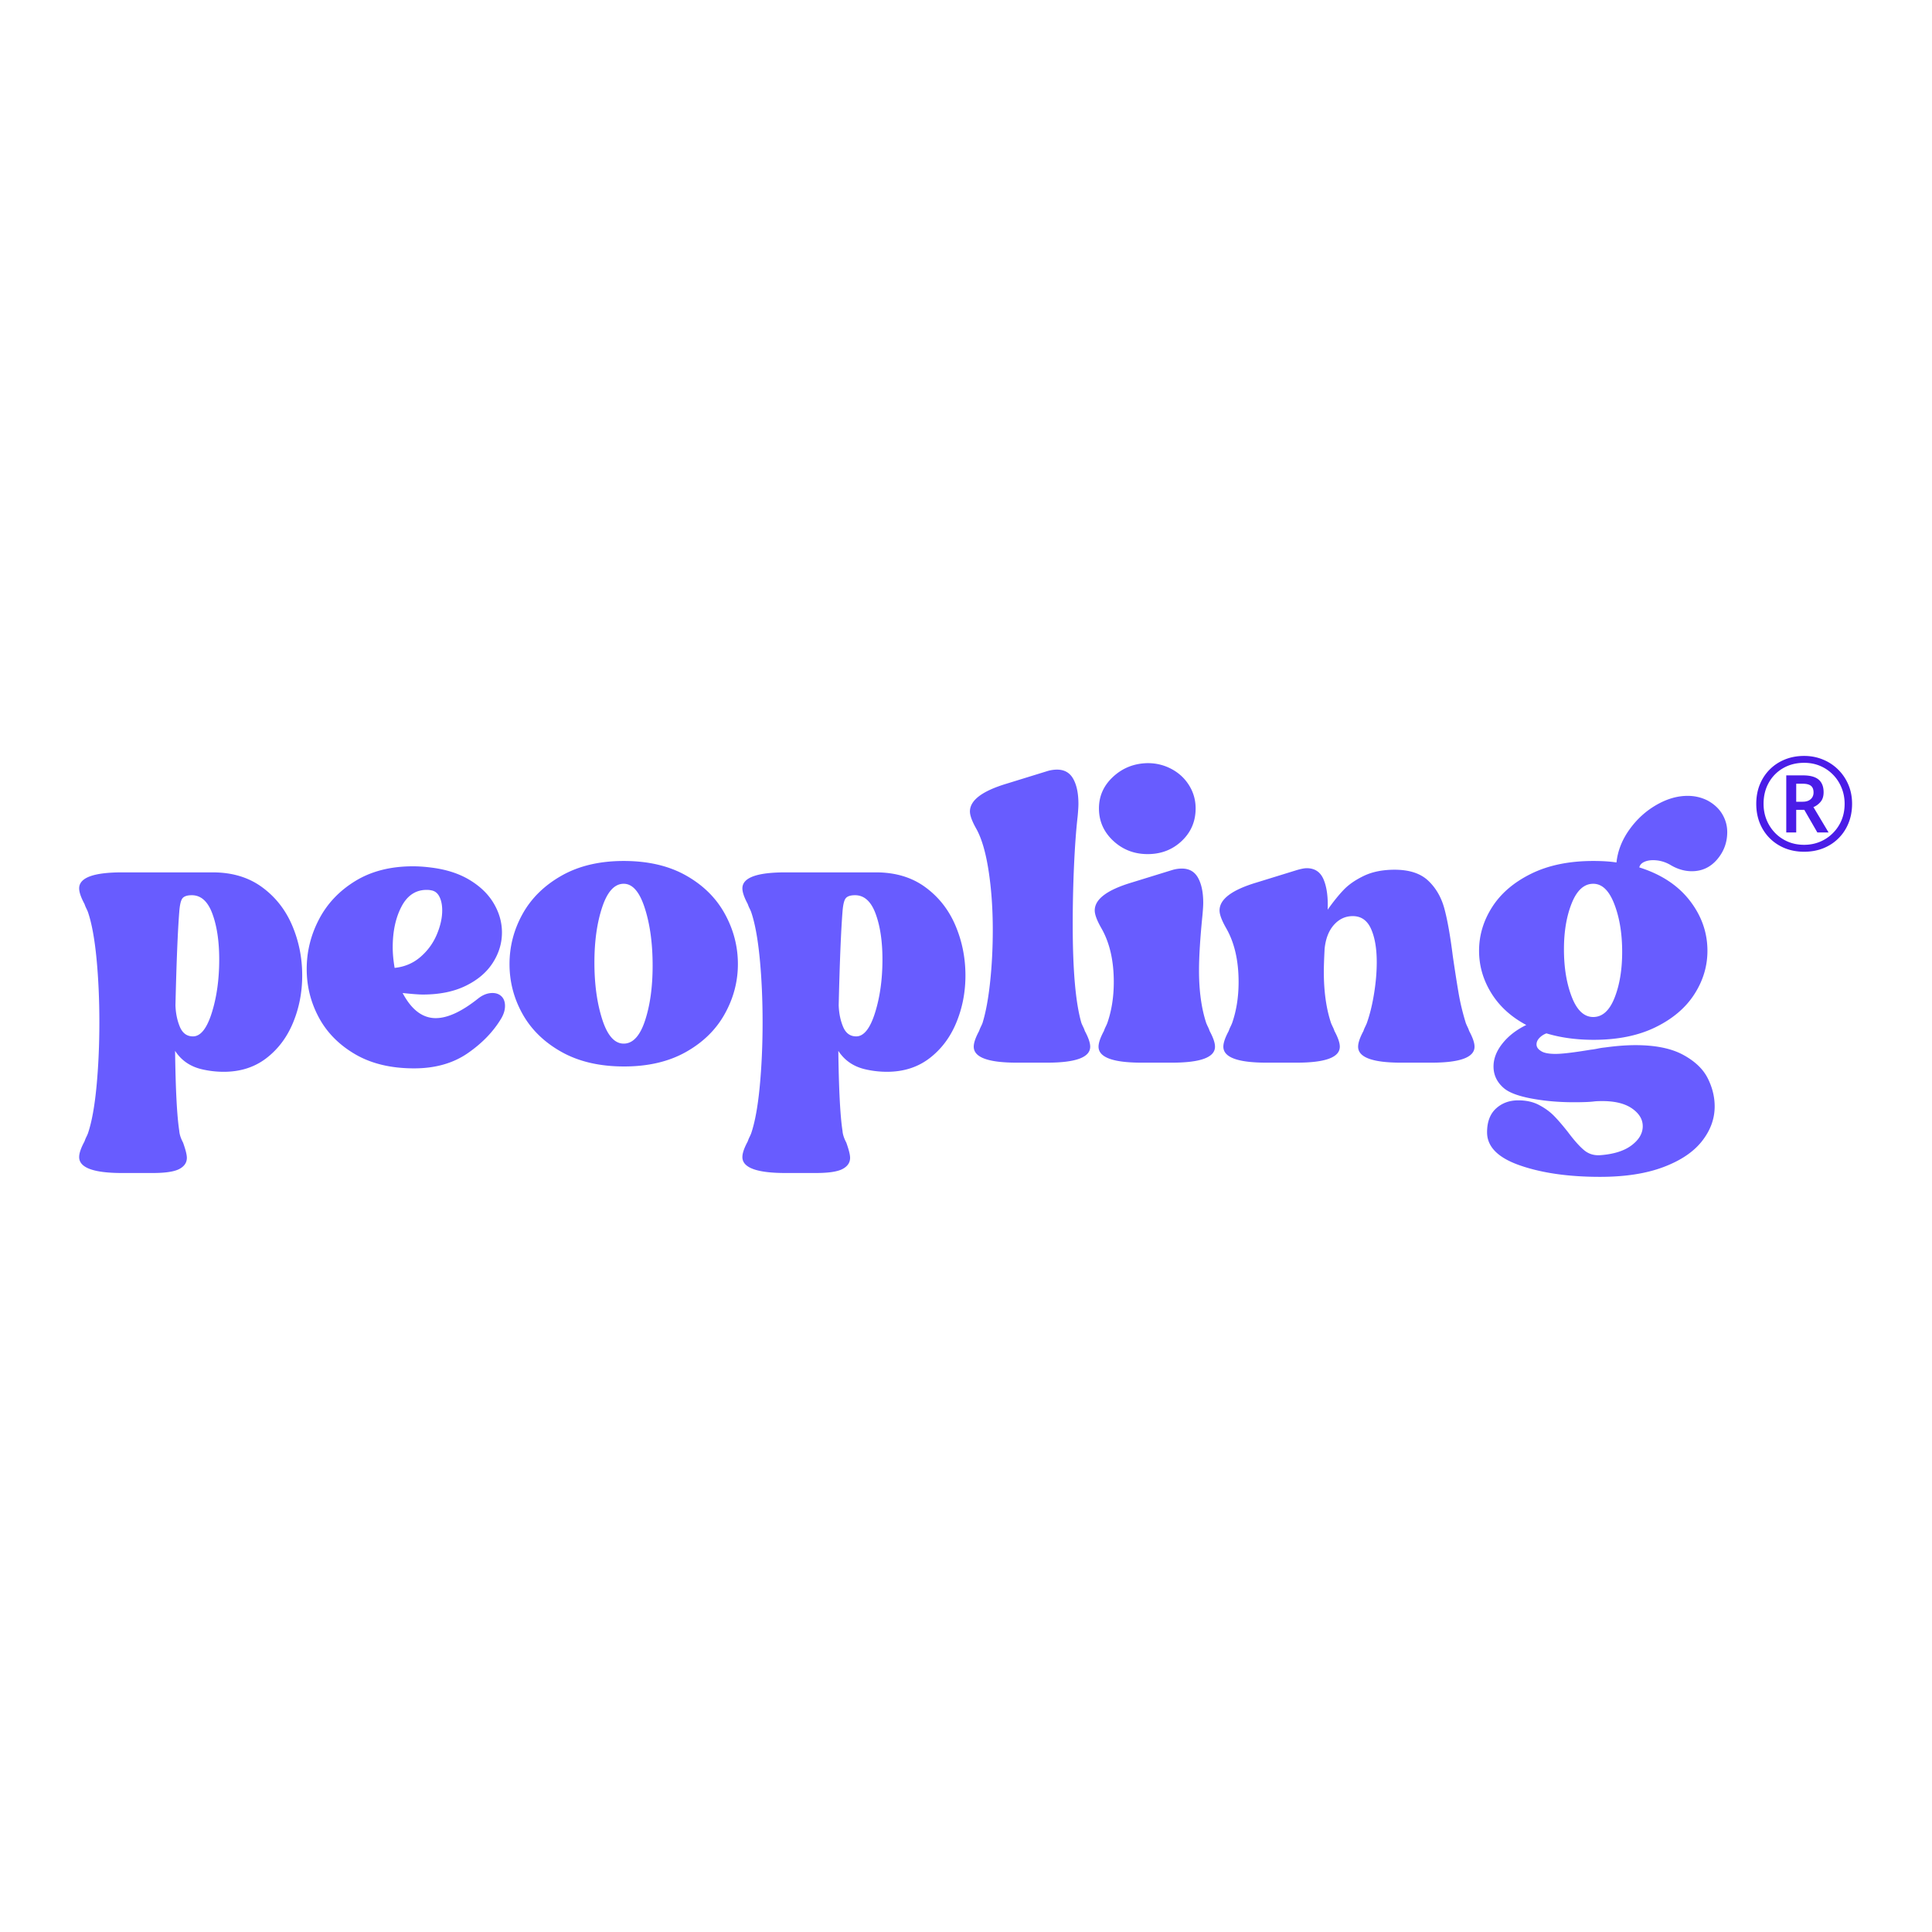 <svg xmlns="http://www.w3.org/2000/svg" width="1080" height="1080" version="1.0" viewBox="0 0 810 810"><path fill="#685cff" d="M89.203 365.745c8.082 0 14.941 2.046 20.578 6.14 5.633 4.094 9.863 9.445 12.687 16.047 2.82 6.594 4.235 13.61 4.235 21.047 0 7.023-1.281 13.621-3.844 19.797-2.555 6.168-6.305 11.14-11.25 14.922-4.937 3.77-10.867 5.656-17.781 5.656-3.188 0-6.328-.371-9.422-1.11-4.781-1.18-8.45-3.734-11-7.671.207 16.175.789 27.347 1.75 33.515.101 1.489.633 3.14 1.594 4.953 1.062 2.97 1.593 5.094 1.593 6.375 0 2.02-1.062 3.586-3.187 4.704-2.125 1.113-5.852 1.671-11.172 1.671H51.218c-12.023 0-18.03-2.23-18.03-6.687 0-1.606.741-3.79 2.234-6.547.218-.637.457-1.227.718-1.766.27-.53.508-1.062.719-1.593 1.594-4.68 2.79-11.22 3.594-19.625.8-8.399 1.203-17.38 1.203-26.953 0-9.583-.402-18.52-1.203-26.813-.805-8.3-2-14.79-3.594-19.469-.21-.531-.45-1.062-.719-1.593-.261-.532-.5-1.114-.718-1.75-1.493-2.77-2.235-4.954-2.235-6.547 0-4.47 6.008-6.703 18.031-6.703Zm-8.297 68.765c3.187 0 5.816-3.297 7.89-9.89 2.07-6.594 3.11-14.036 3.11-22.329 0-7.664-.961-14.078-2.875-19.234-1.906-5.156-4.777-7.734-8.61-7.734-1.917 0-3.218.43-3.906 1.28-.687.845-1.14 2.759-1.36 5.735-.636 8.086-1.167 21.117-1.593 39.094.102 3.305.711 6.309 1.828 9.016 1.125 2.71 2.961 4.062 5.516 4.062Zm119.65-15.953c1.914-1.488 3.883-2.234 5.906-2.234 1.594 0 2.867.48 3.828 1.437.957.961 1.438 2.29 1.438 3.985 0 1.71-.532 3.464-1.594 5.265-3.305 5.531-8.012 10.402-14.125 14.61-6.117 4.195-13.59 6.296-22.422 6.296-9.68 0-17.898-1.968-24.656-5.906-6.75-3.937-11.828-9.066-15.235-15.39-3.406-6.333-5.109-13.114-5.109-20.344 0-7.344 1.727-14.313 5.188-20.906 3.457-6.594 8.535-11.938 15.234-16.032 6.707-4.093 14.742-6.14 24.11-6.14 2.226 0 4.616.156 7.171.468 6.488.75 11.992 2.485 16.516 5.204 4.52 2.71 7.922 6.007 10.203 9.89 2.289 3.875 3.437 7.938 3.437 12.188 0 4.468-1.277 8.699-3.828 12.687-2.554 3.992-6.328 7.211-11.328 9.656-5 2.45-11.012 3.672-18.031 3.672-1.594 0-4.414-.21-8.453-.64 3.719 7.023 8.344 10.53 13.875 10.53 5 0 10.957-2.765 17.875-8.296Zm-19.953-45.312c-.418-.102-1-.157-1.75-.157-4.575 0-8.086 2.34-10.532 7.016-2.449 4.68-3.671 10.371-3.671 17.078 0 2.555.265 5.422.796 8.61 4.157-.426 7.75-1.942 10.782-4.547 3.03-2.602 5.316-5.711 6.859-9.329 1.54-3.613 2.313-7.02 2.313-10.218 0-2.332-.403-4.27-1.204-5.813-.793-1.55-1.992-2.43-3.593-2.64Zm81.045 73.875c-10.21 0-18.933-2.02-26.172-6.063-7.23-4.04-12.683-9.332-16.359-15.875-3.668-6.54-5.5-13.535-5.5-20.984 0-7.446 1.832-14.47 5.5-21.063 3.676-6.594 9.129-11.937 16.36-16.031 7.238-4.094 15.91-6.14 26.015-6.14 10.207 0 18.899 2.023 26.078 6.062 7.188 4.043 12.614 9.386 16.281 16.031 3.676 6.648 5.516 13.695 5.516 21.14 0 7.344-1.84 14.313-5.516 20.907-3.667 6.594-9.093 11.914-16.28 15.953-7.18 4.043-15.821 6.063-25.923 6.063Zm-.156-9.579c3.832 0 6.813-3.21 8.938-9.64 2.125-6.438 3.187-14.125 3.187-23.063 0-9.258-1.094-17.289-3.281-24.093-2.18-6.813-5.125-10.22-8.844-10.22-3.836 0-6.84 3.274-9.016 9.813-2.18 6.543-3.265 14.282-3.265 23.219 0 9.043 1.086 16.969 3.265 23.781 2.176 6.805 5.18 10.203 9.016 10.203Zm105.774-71.796c8.082 0 14.942 2.046 20.578 6.14 5.633 4.094 9.864 9.445 12.688 16.047 2.82 6.594 4.234 13.61 4.234 21.047 0 7.023-1.281 13.621-3.844 19.797-2.554 6.168-6.304 11.14-11.25 14.922-4.937 3.77-10.867 5.656-17.78 5.656-3.188 0-6.329-.371-9.423-1.11-4.781-1.18-8.449-3.734-11-7.671.207 16.175.79 27.347 1.75 33.515.102 1.489.633 3.14 1.594 4.953 1.062 2.97 1.594 5.094 1.594 6.375 0 2.02-1.063 3.586-3.188 4.704-2.125 1.113-5.851 1.671-11.172 1.671h-12.765c-12.024 0-18.032-2.23-18.032-6.687 0-1.606.743-3.79 2.235-6.547.219-.637.457-1.227.719-1.766.27-.53.507-1.062.718-1.593 1.594-4.68 2.79-11.22 3.594-19.625.8-8.399 1.203-17.38 1.203-26.953 0-9.583-.402-18.52-1.203-26.813-.805-8.3-2-14.79-3.594-19.469a18.929 18.929 0 0 0-.718-1.593c-.262-.532-.5-1.114-.72-1.75-1.491-2.77-2.234-4.954-2.234-6.547 0-4.47 6.008-6.703 18.032-6.703Zm-8.297 68.765c3.188 0 5.817-3.297 7.89-9.89 2.071-6.594 3.11-14.036 3.11-22.329 0-7.664-.96-14.078-2.875-19.234-1.906-5.156-4.777-7.734-8.61-7.734-1.917 0-3.218.43-3.905 1.28-.688.845-1.141 2.759-1.36 5.735-.636 8.086-1.168 21.117-1.594 39.094.102 3.305.711 6.309 1.829 9.016 1.125 2.71 2.96 4.062 5.515 4.062Zm67.306 11.016c-12.023 0-18.03-2.235-18.03-6.703 0-1.594.741-3.774 2.233-6.547a15.23 15.23 0 0 1 .72-1.75c.269-.531.507-1.063.718-1.594 1.383-4.469 2.445-10.187 3.187-17.156.75-6.969 1.125-14.281 1.125-21.938 0-8.937-.59-17.207-1.765-24.812-1.168-7.602-2.867-13.426-5.094-17.469-1.812-3.195-2.719-5.645-2.719-7.344 0-4.676 5.11-8.554 15.328-11.64l17.063-5.266a14.06 14.06 0 0 1 4.156-.64c3.082 0 5.344 1.304 6.781 3.906 1.438 2.605 2.157 6.09 2.157 10.453 0 1.168-.11 2.922-.328 5.265-.637 5.532-1.141 12.399-1.516 20.594a551.778 551.778 0 0 0-.547 24.719c0 19.25 1.219 33.027 3.656 41.328.22.531.457 1.063.72 1.594.269.531.507 1.117.718 1.75 1.488 2.773 2.234 4.953 2.234 6.547 0 4.468-6.011 6.703-18.031 6.703Zm54.888-87.438c-5.636 0-10.449-1.86-14.437-5.578-3.992-3.726-5.985-8.254-5.985-13.578 0-5.207 1.993-9.645 5.985-13.312 3.988-3.676 8.8-5.567 14.437-5.672 3.614 0 6.961.828 10.047 2.484 3.082 1.648 5.531 3.934 7.344 6.86 1.812 2.917 2.719 6.132 2.719 9.64 0 5.43-1.946 9.98-5.829 13.656-3.886 3.668-8.648 5.5-14.28 5.5Zm-2.562 87.438c-12.024 0-18.032-2.235-18.032-6.703 0-1.594.743-3.774 2.235-6.547a15.23 15.23 0 0 1 .719-1.75c.27-.531.507-1.063.718-1.594 1.813-5.207 2.72-10.953 2.72-17.234 0-9.04-1.759-16.594-5.267-22.657-1.812-3.187-2.718-5.632-2.718-7.343 0-4.676 5.11-8.555 15.328-11.641l17.062-5.266c1.383-.425 2.77-.64 4.157-.64 3.082 0 5.343 1.304 6.78 3.906 1.438 2.605 2.157 6.09 2.157 10.453 0 1.168-.11 2.922-.328 5.266-.961 9.574-1.438 17.289-1.438 23.14 0 8.512 1.008 15.852 3.032 22.016.218.531.457 1.063.718 1.594.27.531.508 1.117.72 1.75 1.488 2.773 2.234 4.953 2.234 6.547 0 4.468-6.012 6.703-18.032 6.703Zm135.95-16.594c.207.531.442 1.063.703 1.594.27.531.508 1.117.719 1.75 1.488 2.773 2.234 4.953 2.234 6.547 0 4.468-6.011 6.703-18.03 6.703H587.41c-12.011 0-18.015-2.235-18.015-6.703 0-1.594.738-3.774 2.219-6.547a15.23 15.23 0 0 1 .718-1.75 19.3 19.3 0 0 0 .72-1.594c1.28-3.613 2.288-7.734 3.03-12.36.75-4.632 1.125-9.023 1.125-13.171 0-5.739-.797-10.39-2.39-13.953-1.594-3.57-4.149-5.36-7.657-5.36-3.093 0-5.73 1.227-7.906 3.672-2.18 2.45-3.48 5.805-3.906 10.063-.219 4.25-.328 7.437-.328 9.562 0 8.305 1.008 15.485 3.031 21.547.219.531.457 1.063.719 1.594.27.531.508 1.117.719 1.75 1.488 2.773 2.234 4.953 2.234 6.547 0 4.468-6.012 6.703-18.031 6.703h-12.766c-12.023 0-18.031-2.235-18.031-6.703 0-1.594.742-3.774 2.234-6.547a15.23 15.23 0 0 1 .719-1.75c.27-.531.508-1.063.719-1.594 1.812-5.207 2.718-10.953 2.718-17.234 0-9.04-1.757-16.594-5.265-22.657-1.813-3.187-2.719-5.632-2.719-7.343 0-4.676 5.11-8.555 15.328-11.641l17.063-5.266c1.812-.53 3.195-.796 4.156-.796 3.406 0 5.77 1.593 7.094 4.78 1.332 3.188 1.894 7.391 1.687 12.61 2.332-3.3 4.563-6.066 6.688-8.297 2.133-2.238 4.984-4.207 8.547-5.906 3.562-1.695 7.843-2.547 12.843-2.547 6.164 0 10.868 1.543 14.11 4.625 3.25 3.086 5.508 7.024 6.781 11.813 1.281 4.78 2.453 11.43 3.516 19.937.957 6.492 1.78 11.73 2.468 15.719.696 3.992 1.688 8.058 2.97 12.203Zm85.66-66.375c-2.242-1.281-4.636-1.922-7.187-1.922-1.492 0-2.766.266-3.828.797-1.063.531-1.7 1.277-1.907 2.234 9.145 2.875 16.192 7.508 21.141 13.891 4.945 6.375 7.422 13.398 7.422 21.063 0 6.492-1.84 12.578-5.516 18.265-3.668 5.688-9.093 10.29-16.28 13.797-7.18 3.512-15.821 5.266-25.923 5.266-7.23 0-13.824-.899-19.781-2.703-1.168.43-2.152 1.07-2.953 1.921-.805.844-1.203 1.746-1.203 2.704 0 1.062.586 1.964 1.765 2.703 1.164.855 3.239 1.28 6.22 1.28 2.757 0 7.648-.581 14.671-1.75a29.977 29.977 0 0 0 2.953-.468 27.317 27.317 0 0 1 3.125-.484c4.676-.645 8.926-.969 12.75-.969 8.3 0 14.926 1.336 19.875 4 4.945 2.656 8.406 5.922 10.375 9.797 1.969 3.883 2.953 7.848 2.953 11.89 0 5.22-1.789 10.086-5.36 14.61-3.562 4.52-8.96 8.133-16.187 10.844-7.23 2.718-16.058 4.078-26.484 4.078-13.2 0-24.398-1.602-33.594-4.797-9.199-3.188-13.797-7.813-13.797-13.875 0-4.367 1.25-7.695 3.75-9.984 2.5-2.282 5.61-3.422 9.328-3.422 3.301 0 6.176.632 8.625 1.906 2.446 1.281 4.52 2.77 6.22 4.469 1.695 1.707 3.718 4.05 6.062 7.03 2.55 3.407 4.785 5.907 6.703 7.5 1.914 1.595 4.203 2.286 6.86 2.079 5.632-.43 9.991-1.812 13.077-4.156 3.094-2.344 4.641-5.008 4.641-7.985 0-2.867-1.492-5.34-4.469-7.421-2.98-2.075-7.133-3.11-12.453-3.11-1.594 0-2.82.055-3.672.172-1.699.207-4.465.313-8.297.313-6.386 0-12.37-.532-17.953-1.594-5.586-1.063-9.437-2.555-11.562-4.469-2.774-2.45-4.157-5.43-4.157-8.937 0-3.29 1.25-6.504 3.75-9.641 2.5-3.145 5.829-5.727 9.985-7.75-6.387-3.406-11.281-7.875-14.688-13.406-3.406-5.532-5.109-11.43-5.109-17.703 0-6.489 1.832-12.602 5.5-18.344 3.676-5.75 9.129-10.406 16.36-13.969 7.238-3.562 15.91-5.344 26.015-5.344 3.832 0 7.078.211 9.734.625.532-4.883 2.336-9.476 5.422-13.781 3.082-4.312 6.832-7.742 11.25-10.297 4.414-2.562 8.805-3.844 13.172-3.844 2.969 0 5.734.641 8.297 1.922 2.758 1.492 4.832 3.407 6.219 5.75 1.383 2.336 2.078 4.836 2.078 7.5 0 4.356-1.414 8.184-4.235 11.485-2.824 3.293-6.359 4.937-10.609 4.937-3.086 0-6.117-.898-9.094-2.703Zm-32.234 63.828c3.832 0 6.812-2.687 8.937-8.062 2.125-5.375 3.188-11.786 3.188-19.235 0-7.656-1.094-14.328-3.281-20.015-2.18-5.696-5.125-8.547-8.844-8.547-3.836 0-6.84 2.715-9.016 8.14-2.18 5.43-3.265 11.868-3.265 19.313 0 7.656 1.086 14.308 3.265 19.953 2.176 5.637 5.18 8.453 9.016 8.453Zm0 0"/><path fill="#4a1ce7" d="M756.399 357.097c-2.918 0-5.602-.492-8.047-1.469-2.438-.988-4.563-2.382-6.375-4.187-1.805-1.813-3.2-3.938-4.188-6.375-.98-2.445-1.468-5.133-1.468-8.063 0-2.914.488-5.593 1.468-8.03.989-2.446 2.383-4.571 4.188-6.376 1.812-1.812 3.937-3.207 6.375-4.187 2.445-.989 5.129-1.485 8.047-1.485 2.77 0 5.367.496 7.797 1.485a19.429 19.429 0 0 1 6.406 4.187c1.844 1.805 3.285 3.93 4.328 6.375 1.04 2.438 1.563 5.117 1.563 8.031 0 2.93-.497 5.618-1.485 8.063-.98 2.437-2.375 4.562-4.187 6.375-1.805 1.805-3.93 3.199-6.375 4.187-2.45.977-5.133 1.47-8.047 1.47Zm0-2.906c2.332 0 4.52-.414 6.562-1.25a16.525 16.525 0 0 0 5.422-3.594 16.672 16.672 0 0 0 3.672-5.437c.875-2.082 1.313-4.383 1.313-6.907 0-2.363-.422-4.586-1.266-6.672-.836-2.082-2.012-3.906-3.531-5.468a16.498 16.498 0 0 0-5.36-3.703c-2.062-.895-4.336-1.344-6.812-1.344-3.281 0-6.211.742-8.781 2.219a15.912 15.912 0 0 0-6.047 6.109c-1.461 2.594-2.188 5.547-2.188 8.86 0 2.374.414 4.605 1.25 6.687a17.083 17.083 0 0 0 3.531 5.469c1.52 1.574 3.317 2.808 5.391 3.703 2.082.886 4.363 1.328 6.844 1.328Zm-7.5-5.188v-23.922h7.015c2.989 0 5.176.594 6.563 1.782 1.383 1.18 2.078 2.937 2.078 5.28 0 1.712-.437 3.071-1.312 4.08-.875 1-1.86 1.718-2.954 2.155l6.344 10.625h-4.703l-5.469-9.468h-3.39v9.468Zm4.172-12.875h2.734c1.414 0 2.523-.351 3.328-1.062.8-.707 1.203-1.645 1.203-2.813 0-1.28-.367-2.21-1.093-2.797-.731-.582-1.899-.875-3.5-.875h-2.672Zm0 0"/></svg>